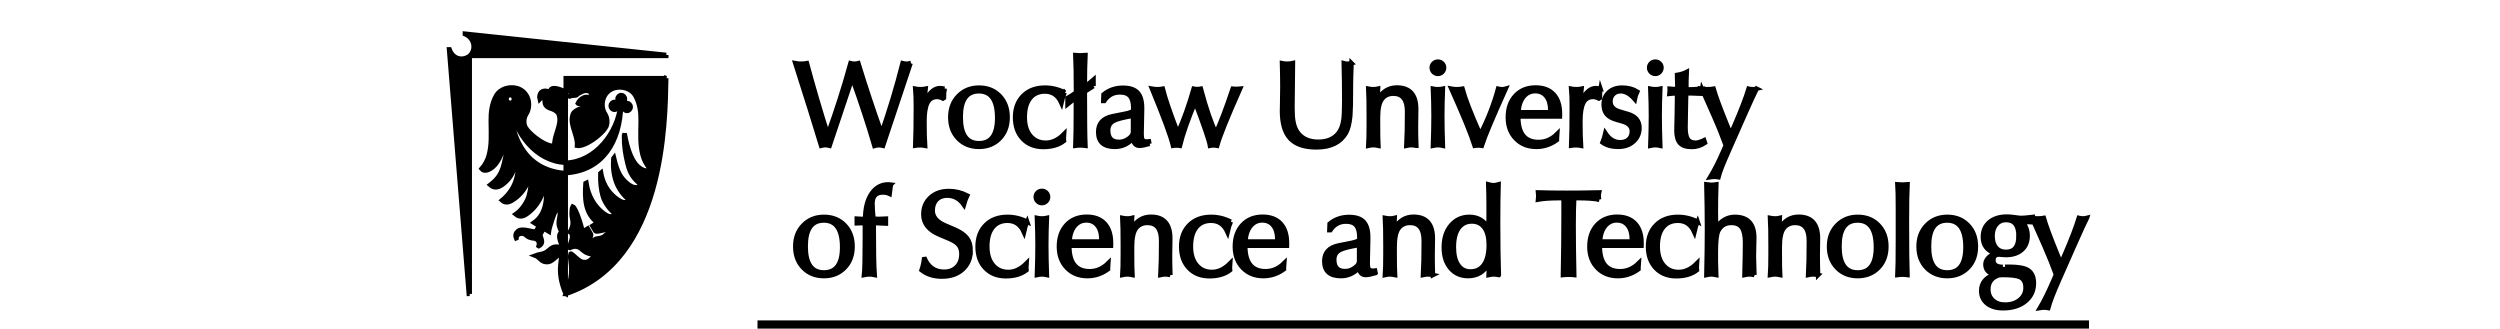 <svg height="50" viewBox="0 0 380 73" xmlns="http://www.w3.org/2000/svg">
    <g>
        <path class="logo-figure" d="m25.867,23.295c0.164,8.217 4.12,14.604 12.276,15.119l0,-2.302c-6.602,-0.211 -11.538,-6.726 -12.141,-12.817l-0.135,0l0,0zm-1.313,1.313c-0.452,0 -0.819,-0.389 -0.819,-0.866c0,-0.477 0.368,-0.866 0.819,-0.866c0.451,0 0.819,0.389 0.819,0.866c0,0.477 -0.368,0.866 -0.819,0.866zm2.779,-0.249c-0.451,0 -0.819,-0.389 -0.819,-0.866c0,-0.477 0.369,-0.866 0.819,-0.866c0.452,0 0.82,0.39 0.82,0.866c0,0.477 -0.368,0.866 -0.82,0.866zm-1.505,-1.523c0.451,0 0.819,-0.39 0.819,-0.867c0,-0.477 -0.368,-0.866 -0.819,-0.866c-0.452,0 -0.82,0.39 -0.82,0.866c0,0.478 0.368,0.867 0.82,0.867zm12.307,42.388l-0.013,0c-0.557,-1.31 -0.894,-2.544 -1.057,-3.502c-0.122,-0.717 -0.163,-1.35 -0.158,-1.907c0.004,-0.559 0.055,-1.046 0.106,-1.475c0.104,-0.861 0.224,-1.5 0.038,-2.048c-0.267,-0.152 -1.732,1.694 -2.709,1.847c-1.625,0.252 -1.797,-0.971 -2.992,-1.428c0.876,-0.334 1.529,-0.265 2.295,-0.66c0.664,-0.343 1.129,-1.042 1.863,-1.253c0.507,-0.146 1.097,-0.088 1.725,0.238c0.221,0 0.054,-0.444 -0.139,-1.03c-0.149,-0.454 -0.365,-1.014 -0.375,-1.495c-0.009,-0.43 0.155,-0.799 0.514,-1.034c-0.365,-0.628 -0.594,-1.257 -0.626,-1.714c-0.075,-1.05 0.27,-1.599 0.228,-2.35c-0.029,-0.537 -0.02,-1.317 -0.225,-1.611c-0.79,0.301 -2.097,4.76 -2.201,5.598l-1.147,-0.693l-0.713,1.25c-0.271,0.475 1.099,1.895 -0.367,2.661l-0.054,-0.034c0.138,-0.42 0.145,-0.795 -0.181,-1.222c-0.55,-0.72 -1.299,-0.208 -2.364,-0.928c-0.548,-0.628 -1.282,-0.682 -1.761,-0.482c-0.331,0.137 -0.583,0.399 -0.611,0.897l-0.065,0.027c-0.313,-0.705 -0.034,-1.262 0.4,-1.608c1.078,-0.86 3.729,0.498 4.021,0l0.665,-1.129l-1.137,-0.717c2.864,-2.046 2.878,-5.553 2.659,-8.749l-0.183,-0.093c-0.468,2.942 -1.751,5.158 -3.789,6.727c-0.767,0.59 -1.714,1.135 -2.762,0.247c1.259,-0.845 2.512,-2.604 2.925,-4.081c0.404,-1.447 0.579,-3.131 0.517,-5.003l-0.149,-0.128c-0.569,3.271 -2.346,4.94 -3.538,5.804c-0.843,0.611 -1.857,1.166 -2.786,0.327c1.37,-1.119 2.431,-2.592 2.979,-4.13c0.573,-1.607 0.761,-3.381 0.609,-5.17l-0.13,-0.171c-0.714,3.049 -1.464,4.559 -3.208,5.888c-0.877,0.667 -1.883,1.055 -2.879,0.156c1.813,-1.385 2.558,-2.616 3.07,-4.731c0.506,-2.09 0.811,-3.88 0.78,-6.222l-0.133,-0.479c-0.689,3.887 -1.76,6.305 -3.015,7.375c-0.847,0.724 -1.949,1.26 -2.607,0.479c0.839,-0.961 1.369,-2.008 1.651,-3.141c0.577,-2.314 0.453,-4.243 0.408,-7.344c-0.029,-2.025 0.19,-3.957 1.14,-5.672c0.976,-1.76 3.146,-2.201 4.725,-1.741c2.573,0.777 3.237,3.829 2.022,5.721c-0.642,0.999 -0.542,2.279 -0.2,2.908c0.419,0.771 1.287,1.566 2.132,2.249c0.763,0.616 2.938,2.123 4.29,1.905c-0.063,-0.792 0.152,-1.656 0.415,-2.536c0.263,-0.878 0.575,-1.772 0.708,-2.62c0.121,-0.771 0.021,-1.679 -0.373,-2.203c-0.457,-0.463 -0.923,-0.687 -1.382,-0.846c-0.591,-0.206 -0.935,-0.302 -1.283,-0.774c-0.183,-0.248 -0.243,-0.715 -0.282,-1.219c0.313,0.339 0.556,0.57 0.834,0.715c0.252,0.131 0.988,0.34 1.216,0.078c-0.24,-0.534 -0.682,-0.99 -1.211,-1.249c-0.707,-0.346 -1.375,-0.204 -1.896,0.353c-0.148,-0.557 -0.057,-1.225 0.39,-1.633c0.466,-0.427 1.435,-0.273 1.949,0.003c-0.063,-0.407 0.152,-0.799 0.735,-0.858c0.399,-0.04 0.807,0.075 1.185,0.182c0.565,0.161 0.994,0.408 1.521,0.689l-0.014,44.789zm-3.019,-44.592c0.192,0.094 0.379,0.25 0.526,0.413c0.214,0.259 0.906,0.131 1.301,0.249c0.24,0.072 0.354,0.173 0.37,0.128c-0.12,-0.245 -0.204,-0.49 -0.404,-0.681c-0.438,-0.414 -1.758,-0.705 -1.793,-0.109zm15.312,2.664c-0.164,8.216 -4.121,14.603 -12.276,15.118l-0.001,-2.301c6.602,-0.212 11.539,-6.727 12.142,-12.817l0.135,0zm1.313,1.312c0.451,0 0.819,-0.389 0.819,-0.865c0,-0.478 -0.368,-0.867 -0.819,-0.867c-0.451,0 -0.819,0.39 -0.819,0.867c0,0.476 0.368,0.865 0.819,0.865zm-2.78,-0.248c0.451,0 0.82,-0.39 0.82,-0.867c0,-0.477 -0.369,-0.866 -0.82,-0.866c-0.452,0 -0.819,0.39 -0.819,0.866c0,0.477 0.368,0.867 0.819,0.867zm1.506,-1.524c-0.452,0 -0.82,-0.39 -0.82,-0.866c0,-0.478 0.368,-0.867 0.819,-0.867c0.452,0 0.82,0.39 0.82,0.867c0,0.477 -0.368,0.866 -0.82,0.866l0.001,0zm9.981,-5.484l-22.301,0l0.001,3.082c0.527,-0.28 0.954,-0.527 1.521,-0.688c0.377,-0.107 0.784,-0.223 1.185,-0.183c0.583,0.06 0.797,0.451 0.735,0.858c0.514,-0.275 1.483,-0.429 1.949,-0.003c0.447,0.408 0.538,1.076 0.39,1.633c-0.52,-0.557 -1.19,-0.698 -1.897,-0.353c-0.529,0.259 -0.971,0.715 -1.211,1.249c0.228,0.262 0.964,0.053 1.216,-0.078c0.279,-0.145 0.523,-0.376 0.834,-0.715c-0.039,0.504 -0.101,0.971 -0.282,1.219c-0.347,0.473 -0.692,0.568 -1.283,0.774c-0.459,0.159 -0.926,0.383 -1.382,0.846c-0.395,0.524 -0.495,1.433 -0.375,2.203c0.133,0.849 0.447,1.743 0.709,2.621c0.263,0.879 0.477,1.743 0.414,2.535c1.353,0.218 3.527,-1.289 4.29,-1.905c0.846,-0.683 1.714,-1.478 2.132,-2.249c0.342,-0.629 0.443,-1.909 -0.199,-2.908c-1.214,-1.891 -0.551,-4.942 2.021,-5.721c1.58,-0.46 3.75,-0.019 4.726,1.742c0.95,1.714 1.169,3.646 1.14,5.671c-0.044,3.101 -0.169,5.03 0.408,7.344c0.283,1.134 0.813,2.18 1.652,3.141c-0.659,0.781 -1.762,0.245 -2.608,-0.479c-1.255,-1.07 -2.325,-3.488 -3.015,-7.375l-0.134,0.48c-0.029,2.341 0.274,4.131 0.781,6.221c0.512,2.115 1.257,3.347 3.069,4.731c-0.995,0.898 -2,0.512 -2.877,-0.156c-1.745,-1.328 -2.495,-2.838 -3.209,-5.888l-0.13,0.171c-0.152,1.789 0.036,3.563 0.608,5.17c0.549,1.538 1.611,3.011 2.979,4.13c-0.93,0.839 -1.942,0.284 -2.786,-0.327c-1.191,-0.863 -2.969,-2.532 -3.538,-5.804l-0.15,0.128c-0.06,1.872 0.114,3.556 0.52,5.003c0.413,1.478 1.665,3.236 2.925,4.081c-1.048,0.888 -1.996,0.344 -2.763,-0.247c-2.038,-1.567 -3.321,-3.783 -3.789,-6.727l-0.183,0.093c-0.219,3.197 -0.204,6.703 2.66,8.749l-1.137,0.717l0.664,1.129c0.293,0.498 2.943,-0.86 4.021,0c0.434,0.347 0.713,0.903 0.4,1.608l-0.065,-0.027c-0.028,-0.498 -0.28,-0.76 -0.611,-0.897c-0.479,-0.198 -1.213,-0.146 -1.762,0.482c-1.063,0.721 -1.813,0.209 -2.363,0.929c-0.326,0.426 -0.319,0.801 -0.181,1.222l-0.054,0.034c-1.466,-0.768 -0.096,-2.188 -0.367,-2.662l-0.714,-1.25l-1.147,0.694c-0.104,-0.839 -1.411,-5.298 -2.2,-5.599c-0.205,0.294 -0.194,1.074 -0.225,1.611c-0.042,0.751 0.303,1.3 0.228,2.35c-0.033,0.457 -0.262,1.087 -0.627,1.715c0.36,0.234 0.523,0.604 0.514,1.034c-0.01,0.481 -0.227,1.04 -0.375,1.494c-0.193,0.586 -0.36,1.03 -0.139,1.03c0.628,-0.326 1.218,-0.385 1.726,-0.238c0.734,0.211 1.2,0.911 1.863,1.253c0.766,0.396 1.418,0.326 2.295,0.66c-1.195,0.457 -1.368,1.68 -2.992,1.428c-0.977,-0.151 -2.443,-1.999 -2.709,-1.847c-0.187,0.548 -0.066,1.187 0.037,2.048c0.052,0.429 0.103,0.916 0.107,1.475c0.005,0.559 -0.036,1.189 -0.158,1.908c-0.164,0.96 -0.511,2.188 -1.07,3.501l0.015,0c21.928,-7.33 22.089,-38.032 22.273,-47.871zm-19.269,3.28c-0.192,0.094 -0.379,0.25 -0.526,0.413c-0.214,0.26 -0.907,0.131 -1.302,0.249c-0.24,0.073 -0.353,0.173 -0.37,0.129c0.12,-0.245 0.204,-0.491 0.405,-0.682c0.437,-0.414 1.758,-0.705 1.793,-0.109zm-24.338,44.592l-0.201,0l-4.384,-54.271l0.103,0c0.757,2.113 2.788,2.645 4.481,1.44l0,52.831l0.001,0zm43.607,-53.031l-44.673,-4.717l0,0.087c2.02,0.85 2.603,3.282 1.066,4.831l43.606,0l0,-0.201l0.001,0z" id="svg_4" stroke="null"></path>
    </g>
    <g>
        <polygon fill-rule="evenodd" clip-rule="evenodd" points="375.691,72.423 375.691,71.606 301.739,71.606 155.158,71.606 81.206,71.606 81.206,72.423 155.158,72.423 301.739,72.423 " id="svg_6" stroke="null"></polygon>
        <path fill-rule="evenodd" clip-rule="evenodd" d="m114.672,14.028c-1.143,3.364 -3.182,9.468 -6.114,18.319c-0.286,-0.072 -0.6,-0.109 -0.939,-0.109c-0.375,0 -0.698,0.045 -0.965,0.134c-1.326,-4.556 -2.969,-9.564 -4.934,-15.015l-5.017,14.99c-0.358,-0.088 -0.668,-0.137 -0.939,-0.137c-0.266,0 -0.58,0.048 -0.937,0.137c-1.376,-4.558 -3.288,-10.666 -5.739,-18.319c0.375,0.074 0.803,0.11 1.286,0.11c0.483,0 0.912,-0.037 1.289,-0.11c1.466,5.42 3.011,10.674 4.638,15.77c1.861,-5.096 3.541,-10.35 5.044,-15.77c0.266,0.074 0.552,0.11 0.856,0.11c0.322,0 0.618,-0.037 0.886,-0.11c1.573,5.151 3.29,10.318 5.148,15.503c1.77,-5.079 3.326,-10.246 4.667,-15.503c0.269,0.074 0.555,0.11 0.858,0.11c0.338,0 0.644,-0.036 0.912,-0.11l0,0zm261.062,34.342c-0.535,1.052 -1.384,2.894 -2.547,5.522l-3.593,8.125c-1.307,2.951 -2.115,5.061 -2.443,6.331c-0.286,-0.054 -0.586,-0.081 -0.91,-0.081c-0.303,0 -0.617,0.027 -0.938,0.081c0.892,-1.5 1.872,-3.495 2.948,-5.98l0.617,-1.419l-1.126,-2.954c-0.521,-1.358 -1.866,-4.448 -4.024,-9.266l0,0.604c-0.587,-0.053 -1.141,-0.08 -1.66,-0.08l-0.539,0c0.696,0.932 1.047,1.95 1.047,3.058c0,1.339 -0.43,2.389 -1.299,3.146c-0.871,0.764 -2.054,1.144 -3.557,1.144c-0.23,0 -0.511,-0.016 -0.843,-0.056c-0.333,-0.032 -0.542,-0.051 -0.633,-0.051c-0.838,0 -1.258,0.42 -1.258,1.261c0,0.98 0.696,1.474 2.094,1.474c-0.022,0 0.142,-0.006 0.48,-0.027l1.02,0c1.896,0 3.245,0.241 4.049,0.724c0.895,0.556 1.339,1.529 1.339,2.924c0,1.644 -0.624,2.983 -1.876,4.008c-1.251,1.029 -2.906,1.545 -4.959,1.545c-1.5,0 -2.686,-0.356 -3.554,-1.06c-0.867,-0.707 -1.299,-1.642 -1.299,-2.805c0,-1.751 0.993,-2.959 2.975,-3.621c-1.358,-0.303 -2.039,-1.056 -2.039,-2.252c0,-0.948 0.708,-1.779 2.119,-2.493c-1.786,-0.571 -2.679,-1.771 -2.679,-3.597c0,-1.358 0.475,-2.447 1.433,-3.27c0.954,-0.823 2.257,-1.234 3.901,-1.234c0.482,0 1.069,0.051 1.755,0.147c0.688,0.099 1.151,0.15 1.382,0.15c0.466,0 1.334,-0.073 2.6,-0.217l0,0.243c0.339,0.053 0.723,0.08 1.152,0.08c0.484,0 0.915,-0.037 1.29,-0.106c0.463,1.625 1.421,4.22 2.87,7.774l0.937,2.308l0.964,-2.225c1.36,-3.147 2.362,-5.766 3.001,-7.857c0.27,0.069 0.576,0.106 0.913,0.106c0.325,0 0.623,-0.037 0.888,-0.106l0,0l0,-0zm-15.179,3.995c0,-2.362 -0.924,-3.54 -2.777,-3.54c-0.889,0 -1.61,0.324 -2.161,0.978c-0.553,0.654 -0.828,1.508 -0.828,2.562c0,1.126 0.268,1.998 0.8,2.614c0.533,0.618 1.262,0.923 2.188,0.923c1.853,0 2.777,-1.177 2.777,-3.537l0,0zm1.559,11.478c0,-1.165 -0.405,-1.941 -1.21,-2.335c-0.681,-0.321 -1.969,-0.482 -3.861,-0.482c-0.159,0 -0.437,0.019 -0.833,0.053c-1.57,0.501 -2.36,1.545 -2.36,3.139c0,1.001 0.341,1.816 1.024,2.439c0.674,0.626 1.572,0.941 2.678,0.941c1.344,0 2.437,-0.354 3.286,-1.057c0.849,-0.708 1.277,-1.607 1.277,-2.698l0,0zm-13.331,-8.984c0,-3.95 -1.358,-5.929 -4.079,-5.929c-2.681,0 -4.022,1.915 -4.022,5.741c0,3.862 1.35,5.792 4.055,5.792c2.696,0 4.046,-1.869 4.046,-5.605l0,0zm2.306,-0.16c0,1.966 -0.601,3.553 -1.795,4.758c-1.203,1.208 -2.721,1.811 -4.558,1.811c-1.862,0 -3.386,-0.608 -4.577,-1.824c-1.189,-1.216 -1.781,-2.799 -1.781,-4.746c0,-1.929 0.6,-3.509 1.81,-4.735c1.205,-1.224 2.721,-1.834 4.548,-1.834c1.872,0 3.403,0.608 4.581,1.823c1.179,1.213 1.771,2.796 1.771,4.746l0,0zm-15.182,6.328c-0.39,-0.051 -0.771,-0.081 -1.152,-0.081c-0.356,0 -0.712,0.029 -1.071,0.081c0.069,-1.197 0.107,-3.809 0.107,-7.831l0,-7.027c0,-2.521 -0.038,-4.271 -0.107,-5.254c0.466,0.037 0.822,0.053 1.071,0.053c0.27,0 0.654,-0.016 1.152,-0.053c-0.086,1.644 -0.131,4.394 -0.131,8.259c0,5.953 0.045,9.904 0.131,11.853l0,0zm-6.998,-6.168c0,-3.95 -1.357,-5.929 -4.073,-5.929c-2.683,0 -4.025,1.915 -4.025,5.741c0,3.862 1.349,5.792 4.051,5.792c2.701,0 4.047,-1.869 4.047,-5.605l0,0zm2.309,-0.16c0,1.966 -0.597,3.553 -1.799,4.758c-1.197,1.208 -2.716,1.811 -4.556,1.811c-1.861,0 -3.387,-0.608 -4.574,-1.824c-1.189,-1.216 -1.783,-2.799 -1.783,-4.746c0,-1.929 0.602,-3.509 1.81,-4.735c1.21,-1.224 2.723,-1.834 4.547,-1.834c1.877,0 3.407,0.608 4.585,1.823c1.179,1.213 1.77,2.796 1.77,4.746l0,0zm-15.152,6.328c-0.409,-0.088 -0.777,-0.134 -1.098,-0.134c-0.324,0 -0.691,0.046 -1.099,0.134c0.102,-1.875 0.159,-4.405 0.159,-7.59c0,-2.643 -1.021,-3.969 -3.058,-3.969c-1.056,0 -1.886,0.386 -2.494,1.155c-0.608,0.769 -0.91,2.164 -0.91,4.18l0,1.21c0,2.431 0.025,4.1 0.078,5.014c-0.412,-0.088 -0.785,-0.134 -1.126,-0.134c-0.319,0 -0.689,0.046 -1.101,0.134c0.075,-1.001 0.112,-2.558 0.112,-4.665l0,-1.904c0,-2.791 -0.037,-4.821 -0.112,-6.09c0.342,0.072 0.709,0.11 1.101,0.11c0.412,0 0.762,-0.037 1.049,-0.11c-0.035,0.648 -0.056,1.1 -0.056,1.369c0,0.107 0.007,0.268 0.03,0.482l0,0.485c1.017,-1.735 2.418,-2.6 4.206,-2.6c2.86,0 4.293,1.599 4.293,4.796c0,0.449 -0.009,1.106 -0.027,1.974c-0.018,0.866 -0.026,1.507 -0.026,1.917c0,1.323 0.026,2.738 0.08,4.237l0,0l0,-0zm-14.132,0c-0.396,-0.088 -0.76,-0.134 -1.099,-0.134c-0.322,0 -0.689,0.046 -1.099,0.134c0.086,-3.27 0.131,-5.648 0.131,-7.134c0,-1.534 -0.233,-2.659 -0.698,-3.367c-0.469,-0.703 -1.256,-1.058 -2.37,-1.058c-1.309,0 -2.271,0.59 -2.882,1.771c-0.359,0.698 -0.538,2.278 -0.538,4.746l0,1.906c0,0.643 0.027,1.687 0.081,3.136c-0.408,-0.088 -0.778,-0.134 -1.113,-0.134c-0.318,0 -0.672,0.046 -1.06,0.134c0.088,-4.042 0.133,-7.394 0.133,-10.056c0,-3.184 -0.045,-6.534 -0.133,-10.056c0.527,0.069 0.9,0.107 1.114,0.107c0.265,0 0.626,-0.037 1.084,-0.107c-0.072,2.003 -0.107,3.992 -0.107,5.98c0,0.734 0.019,1.958 0.054,3.674c1.093,-1.625 2.482,-2.439 4.169,-2.439c2.871,0 4.307,1.553 4.307,4.665c0,0.34 -0.013,0.969 -0.043,1.891c-0.027,0.921 -0.04,1.668 -0.04,2.238c0,0.34 0.037,1.708 0.11,4.102l0,0zm-12.607,-11.827c-0.284,0.662 -0.525,1.43 -0.724,2.306c-0.749,-1.679 -1.965,-2.52 -3.646,-2.52c-1.412,0 -2.509,0.497 -3.297,1.489c-0.79,0.991 -1.181,2.4 -1.181,4.223c0,1.751 0.423,3.133 1.274,4.142c0.849,1.01 1.979,1.516 3.393,1.516c1.427,0 2.78,-0.645 4.047,-1.93c-0.035,0.501 -0.053,0.83 -0.053,0.99c0,0.252 0.011,0.432 0.029,0.539c-1.147,0.891 -2.675,1.342 -4.588,1.342c-1.876,0 -3.387,-0.6 -4.53,-1.799c-1.143,-1.196 -1.716,-2.788 -1.716,-4.771c0,-2.004 0.602,-3.603 1.81,-4.799c1.208,-1.2 2.812,-1.797 4.813,-1.797c1.537,0 2.997,0.356 4.371,1.071l0,0zm-14.588,4.4l0,-0.46c0,-1.328 -0.3,-2.37 -0.899,-3.114c-0.598,-0.748 -1.414,-1.119 -2.453,-1.119c-1.018,0 -1.877,0.415 -2.573,1.24c-0.697,0.881 -1.074,2.033 -1.128,3.455l7.054,0l0,-0zm2.148,0.348l0,0.292c-0.022,0.126 -0.03,0.225 -0.03,0.297l-9.223,0l0,0.08c0,3.72 1.5,5.579 4.504,5.579c1.538,0 2.911,-0.597 4.13,-1.799c-0.035,0.466 -0.057,0.806 -0.057,1.02l0,0.324c-1.393,1.018 -2.914,1.527 -4.558,1.527c-1.877,0 -3.4,-0.608 -4.571,-1.824c-1.173,-1.216 -1.757,-2.788 -1.757,-4.721c0,-2.001 0.562,-3.605 1.69,-4.813c1.125,-1.205 2.619,-1.808 4.478,-1.808c1.717,0 3.045,0.504 3.985,1.513c0.937,1.01 1.409,2.456 1.409,4.332l0,0zm-9.416,-9.657c-0.053,-0.267 -0.08,-0.535 -0.08,-0.803c0,-0.284 0.027,-0.543 0.08,-0.78c-2.484,0.057 -4.863,0.084 -7.134,0.084c-2.233,0 -4.37,-0.027 -6.408,-0.084c0.038,0.362 0.053,0.635 0.053,0.833c0,0.18 -0.016,0.428 -0.053,0.75c1.163,-0.214 2.807,-0.321 4.936,-0.321l0.724,0l0,4.48c0,3.468 -0.046,7.659 -0.134,12.576c0.306,-0.035 0.731,-0.054 1.288,-0.054c0.554,0 0.956,0.019 1.205,0.054c-0.088,-4.111 -0.133,-7.796 -0.133,-11.047c0,-2.522 0.045,-4.526 0.133,-6.009l0.78,0c1.965,0 3.548,0.107 4.745,0.321l0,0zm-24.485,10.032c0,-1.663 -0.329,-2.943 -0.99,-3.835c-0.661,-0.895 -1.583,-1.342 -2.764,-1.342c-1.251,0 -2.231,0.49 -2.935,1.475c-0.707,0.985 -1.06,2.389 -1.06,4.21c0,1.735 0.326,3.072 0.98,4.008c0.654,0.941 1.562,1.409 2.721,1.409c1.289,0 2.285,-0.506 2.992,-1.515c0.703,-1.009 1.057,-2.479 1.057,-4.41l0,0zm2.229,6.703c-0.413,-0.088 -0.788,-0.134 -1.128,-0.134c-0.339,0 -0.715,0.046 -1.125,0.134c0.035,-0.677 0.053,-1.208 0.053,-1.583c0,-0.447 -0.011,-0.785 -0.03,-1.018c-0.982,1.893 -2.512,2.841 -4.584,2.841c-1.609,0 -2.911,-0.573 -3.901,-1.727c-0.994,-1.154 -1.489,-2.696 -1.489,-4.628c0,-2.038 0.533,-3.68 1.599,-4.922c1.06,-1.242 2.423,-1.861 4.086,-1.861c1.84,0 3.255,0.822 4.237,2.466c0,-0.895 0.008,-1.878 0.03,-2.951l0,-1.875c0,-1.685 -0.03,-3.302 -0.083,-4.855c0.466,0.123 0.849,0.187 1.154,0.187c0.321,0 0.696,-0.064 1.124,-0.187c-0.069,2.129 -0.107,4.997 -0.107,8.607c0.001,4.239 0.058,8.071 0.165,11.505l0,0zm-14.616,0c-0.412,-0.088 -0.779,-0.134 -1.101,-0.134c-0.318,0 -0.685,0.046 -1.097,0.134c0.107,-1.875 0.16,-4.405 0.16,-7.59c0,-2.643 -1.02,-3.969 -3.058,-3.969c-1.056,0 -1.888,0.386 -2.493,1.155c-0.608,0.769 -0.91,2.164 -0.91,4.18l0,1.21c0,2.431 0.024,4.1 0.08,5.014c-0.413,-0.088 -0.79,-0.134 -1.128,-0.134c-0.322,0 -0.692,0.046 -1.1,0.134c0.072,-1.001 0.11,-2.558 0.11,-4.665l0,-1.904c0,-2.791 -0.038,-4.821 -0.11,-6.09c0.34,0.072 0.707,0.11 1.1,0.11c0.412,0 0.761,-0.037 1.047,-0.11c-0.038,0.648 -0.054,1.1 -0.054,1.369c0,0.107 0.005,0.268 0.027,0.482l0,0.485c1.018,-1.735 2.421,-2.6 4.207,-2.6c2.862,0 4.292,1.599 4.292,4.796c0,0.449 -0.008,1.106 -0.027,1.974c-0.019,0.866 -0.027,1.507 -0.027,1.917c0,1.323 0.026,2.738 0.08,4.237l0,0l0,-0zm-16.384,-3.192l0,-3.457c-2.11,0.356 -3.516,0.715 -4.21,1.072c-0.878,0.447 -1.315,1.173 -1.315,2.172c0,1.701 0.793,2.547 2.387,2.547c1.001,0 1.895,-0.391 2.68,-1.178c0.306,-0.303 0.458,-0.688 0.458,-1.155l0,0l0,0zm3.645,2.764c-0.964,0.286 -1.698,0.428 -2.199,0.428c-0.823,0 -1.312,-0.517 -1.474,-1.556c-1.143,1.2 -2.477,1.797 -3.995,1.797c-2.468,0 -3.703,-1.101 -3.703,-3.3c0,-1.876 1.036,-3.036 3.112,-3.484c0.983,-0.198 1.973,-0.396 2.976,-0.592c0.841,-0.177 1.406,-0.391 1.69,-0.64l0,-0.565c0,-1.2 -0.228,-2.084 -0.683,-2.657c-0.455,-0.573 -1.221,-0.856 -2.292,-0.856c-1.469,0 -2.619,0.635 -3.46,1.904l-0.217,0l0.056,-1.419c1.197,-1.004 2.638,-1.505 4.317,-1.505c1.503,0 2.584,0.364 3.245,1.087s0.992,1.864 0.992,3.42l0,0.321l-0.105,5.337c0,0.608 0.042,1.018 0.133,1.235c0.159,0.356 0.509,0.533 1.045,0.533c0.198,0 0.351,-0.008 0.455,-0.024l0.108,0.535l0,0l0,-0zm-21.802,-6.998l0,-0.46c0,-1.328 -0.3,-2.37 -0.898,-3.114c-0.6,-0.748 -1.418,-1.119 -2.455,-1.119c-1.018,0 -1.877,0.415 -2.573,1.24c-0.697,0.881 -1.074,2.033 -1.128,3.455l7.054,0l0,-0zm2.145,0.348l0,0.292c-0.019,0.126 -0.025,0.225 -0.025,0.297l-9.228,0l0,0.08c0,3.72 1.502,5.579 4.507,5.579c1.537,0 2.914,-0.597 4.13,-1.799c-0.038,0.466 -0.054,0.806 -0.054,1.02l0,0.324c-1.395,1.018 -2.914,1.527 -4.561,1.527c-1.875,0 -3.4,-0.608 -4.571,-1.824c-1.173,-1.216 -1.757,-2.788 -1.757,-4.721c0,-2.001 0.562,-3.605 1.69,-4.813c1.128,-1.205 2.619,-1.808 4.481,-1.808c1.713,0 3.042,0.504 3.982,1.513c0.937,1.01 1.406,2.456 1.406,4.332l0,0zm-12.471,-4.748c-0.284,0.662 -0.524,1.43 -0.723,2.306c-0.75,-1.679 -1.966,-2.52 -3.645,-2.52c-1.414,0 -2.513,0.497 -3.299,1.489c-0.786,0.991 -1.18,2.4 -1.18,4.223c0,1.751 0.424,3.133 1.274,4.142c0.847,1.01 1.978,1.516 3.392,1.516c1.43,0 2.778,-0.645 4.047,-1.93c-0.035,0.501 -0.054,0.83 -0.054,0.99c0,0.252 0.011,0.432 0.027,0.539c-1.143,0.891 -2.67,1.342 -4.584,1.342c-1.877,0 -3.386,-0.6 -4.532,-1.799c-1.143,-1.196 -1.718,-2.788 -1.718,-4.771c0,-2.004 0.605,-3.603 1.812,-4.799c1.208,-1.2 2.812,-1.797 4.815,-1.797c1.537,0 2.992,0.356 4.368,1.071l0,0zm-13.407,11.827c-0.411,-0.088 -0.779,-0.134 -1.099,-0.134c-0.323,0 -0.688,0.046 -1.101,0.134c0.107,-1.875 0.162,-4.405 0.162,-7.59c0,-2.643 -1.02,-3.969 -3.057,-3.969c-1.055,0 -1.888,0.386 -2.496,1.155c-0.608,0.769 -0.911,2.164 -0.911,4.18l0,1.21c0,2.431 0.028,4.1 0.08,5.014c-0.411,-0.088 -0.787,-0.134 -1.127,-0.134c-0.322,0 -0.688,0.046 -1.099,0.134c0.071,-1.001 0.107,-2.558 0.107,-4.665l0,-1.904c0,-2.791 -0.036,-4.821 -0.107,-6.09c0.342,0.072 0.708,0.11 1.099,0.11c0.412,0 0.761,-0.037 1.047,-0.11c-0.036,0.648 -0.053,1.1 -0.053,1.369c0,0.107 0.008,0.268 0.028,0.482l0,0.485c1.018,-1.735 2.421,-2.6 4.21,-2.6c2.859,0 4.29,1.599 4.29,4.796c0,0.449 -0.01,1.106 -0.027,1.974c-0.017,0.866 -0.027,1.507 -0.027,1.917c0,1.323 0.027,2.738 0.08,4.237l0,0l0,-0zm-15.312,-7.426l0,-0.46c0,-1.328 -0.301,-2.37 -0.899,-3.114c-0.599,-0.748 -1.417,-1.119 -2.454,-1.119c-1.018,0 -1.877,0.415 -2.575,1.24c-0.696,0.881 -1.071,2.033 -1.126,3.455l7.054,0l0,-0zm2.145,0.348l0,0.292c-0.017,0.126 -0.025,0.225 -0.025,0.297l-9.227,0l0,0.08c0,3.72 1.502,5.579 4.505,5.579c1.538,0 2.915,-0.597 4.131,-1.799c-0.036,0.466 -0.053,0.806 -0.053,1.02l0,0.324c-1.396,1.018 -2.913,1.527 -4.561,1.527c-1.877,0 -3.401,-0.608 -4.571,-1.824c-1.171,-1.216 -1.757,-2.788 -1.757,-4.721c0,-2.001 0.562,-3.605 1.69,-4.813c1.126,-1.205 2.618,-1.808 4.479,-1.808c1.717,0 3.044,0.504 3.982,1.513s1.406,2.456 1.406,4.332l0,0l-0,0zm-14.239,7.078c-0.393,-0.088 -0.759,-0.134 -1.098,-0.134c-0.324,0 -0.69,0.046 -1.101,0.134c0.088,-2.448 0.135,-4.665 0.135,-6.65c0,-1.824 -0.047,-3.827 -0.135,-6.009c0.338,0.072 0.707,0.11 1.101,0.11c0.428,0 0.794,-0.037 1.098,-0.11c-0.09,2.201 -0.132,4.202 -0.132,6.009c0,1.985 0.042,4.202 0.132,6.65l0,0zm0.269,-17.321c0,0.372 -0.134,0.694 -0.402,0.964c-0.268,0.265 -0.591,0.402 -0.966,0.402c-0.376,0 -0.699,-0.137 -0.966,-0.402c-0.268,-0.27 -0.403,-0.592 -0.403,-0.964c0,-0.375 0.135,-0.694 0.403,-0.956c0.266,-0.255 0.589,-0.386 0.966,-0.386c0.375,0 0.698,0.131 0.966,0.386c0.267,0.263 0.402,0.582 0.402,0.956l0,0zm-4.64,5.495c-0.286,0.662 -0.528,1.43 -0.723,2.306c-0.752,-1.679 -1.967,-2.52 -3.647,-2.52c-1.413,0 -2.512,0.497 -3.299,1.489c-0.787,0.991 -1.18,2.4 -1.18,4.223c0,1.751 0.425,3.133 1.275,4.142c0.847,1.01 1.979,1.516 3.392,1.516c1.429,0 2.78,-0.645 4.049,-1.93c-0.037,0.501 -0.053,0.83 -0.053,0.99c0,0.252 0.009,0.432 0.026,0.539c-1.143,0.891 -2.674,1.342 -4.585,1.342c-1.879,0 -3.389,-0.6 -4.533,-1.799c-1.145,-1.196 -1.718,-2.788 -1.718,-4.771c0,-2.004 0.604,-3.603 1.812,-4.799c1.206,-1.2 2.811,-1.797 4.814,-1.797c1.536,0 2.995,0.356 4.371,1.071l0,0zm-12.55,6.393c0,1.73 -0.581,3.128 -1.745,4.191c-1.161,1.061 -2.705,1.594 -4.637,1.594c-1.789,0 -3.291,-0.474 -4.505,-1.425c0.321,-0.948 0.518,-1.893 0.59,-2.841c0.838,2.126 2.314,3.192 4.424,3.192c1.145,0 2.069,-0.353 2.776,-1.06c0.706,-0.707 1.061,-1.665 1.061,-2.881c0,-0.86 -0.226,-1.545 -0.672,-2.065c-0.393,-0.466 -1.073,-0.903 -2.039,-1.315l-2.169,-0.91c-2.379,-1.002 -3.568,-2.504 -3.568,-4.507c0,-1.518 0.522,-2.764 1.57,-3.725c1.044,-0.967 2.409,-1.449 4.089,-1.449c1.412,0 2.772,0.329 4.077,0.99c-0.269,0.555 -0.519,1.243 -0.751,2.065c-0.948,-1.36 -2.184,-2.038 -3.701,-2.038c-0.984,0 -1.766,0.3 -2.347,0.897c-0.58,0.598 -0.872,1.404 -0.872,2.424c0,1.39 0.902,2.48 2.708,3.267l2.173,0.935c1.252,0.539 2.154,1.162 2.707,1.877c0.555,0.713 0.832,1.642 0.832,2.785l0,0zm-17.699,-14.651l-0.268,2.089c-0.447,-0.212 -0.959,-0.322 -1.529,-0.322c-1.521,0 -2.28,0.833 -2.28,2.497c0,0.733 0.071,1.85 0.216,3.352l0.591,0c0.268,0.019 0.465,0.027 0.589,0.027c0.376,0 0.903,-0.016 1.583,-0.056l0,1.103c-0.107,0 -1.01,-0.048 -2.708,-0.136c0,5.918 0.07,9.761 0.213,11.531c-0.412,-0.088 -0.803,-0.134 -1.179,-0.134c-0.34,0 -0.734,0.046 -1.18,0.134c0.123,-1.128 0.186,-3.843 0.186,-8.152l0,-3.379c-0.41,0 -1.01,0.018 -1.796,0.053l0,-1.02c0.537,0.04 0.912,0.056 1.126,0.056c0.09,0 0.215,-0.008 0.375,-0.027l0.349,0c0.016,-2.397 0.51,-4.284 1.475,-5.659c0.928,-1.323 2.162,-1.984 3.7,-1.984c0.234,0 0.411,0.008 0.537,0.027l0,0zm-10.805,13.917c0,-3.95 -1.361,-5.929 -4.079,-5.929c-2.681,0 -4.022,1.915 -4.022,5.741c0,3.862 1.351,5.792 4.049,5.792c2.7,0 4.052,-1.869 4.052,-5.605l0,0zm2.305,-0.16c0,1.966 -0.6,3.553 -1.797,4.758c-1.197,1.208 -2.717,1.811 -4.559,1.811c-1.859,0 -3.383,-0.608 -4.57,-1.824c-1.191,-1.216 -1.785,-2.799 -1.785,-4.746c0,-1.929 0.603,-3.509 1.809,-4.735c1.206,-1.224 2.725,-1.834 4.546,-1.834c1.877,0 3.405,0.608 4.588,1.823c1.179,1.213 1.769,2.796 1.769,4.746l0,0zm200.645,-35.009c-0.535,1.054 -1.384,2.895 -2.547,5.522l-3.596,8.127c-1.304,2.949 -2.024,4.716 -2.346,5.985c-0.287,-0.053 -0.59,-0.08 -0.91,-0.08c-0.306,0 -0.619,0.027 -0.94,0.08c0.894,-1.499 1.786,-3.151 2.858,-5.636l0.618,-1.419l-1.127,-2.952c-0.533,-1.387 -1.918,-4.567 -4.146,-9.542c-0.045,0.244 -0.067,0.512 -0.067,0.803l0,0.211c-0.964,-0.053 -1.786,-0.08 -2.467,-0.08c-0.444,0 -0.766,0.01 -0.964,0.027l-0.053,1.342c0,0.518 -0.018,1.465 -0.053,2.843c-0.035,1.378 -0.054,2.503 -0.054,3.378c0,1.199 0.169,2.061 0.509,2.588c0.339,0.528 0.921,0.791 1.743,0.791c0.464,0 1.09,-0.189 1.877,-0.562l0.187,0.589c-0.91,0.608 -1.886,0.91 -2.922,0.91c-1.235,0 -2.11,-0.289 -2.627,-0.871c-0.519,-0.579 -0.778,-1.515 -0.778,-2.801c0,-0.268 0.021,-1.212 0.067,-2.829c0.043,-1.617 0.068,-3.106 0.068,-4.466l0,-0.912l-0.295,0c-0.447,0 -0.913,0.028 -1.395,0.082c0.034,-0.323 0.053,-0.554 0.053,-0.698l0,-0.214c-0.019,-0.108 -0.027,-0.178 -0.027,-0.213c0.571,0.051 1.144,0.078 1.717,0.078l0,-0.885c0,-0.571 -0.019,-1.32 -0.053,-2.252c0.841,-0.142 1.555,-0.365 2.144,-0.669c-0.053,1.145 -0.08,1.85 -0.08,2.118l0,1.769c0.97,0 2.115,-0.052 3.436,-0.155l-0.003,-0.004l0.019,0.003l0.034,-0.001l-0.003,0.008c0.365,0.064 0.785,0.098 1.262,0.098c0.482,0 0.913,-0.038 1.288,-0.107c0.466,1.627 1.422,4.219 2.868,7.777l0.941,2.304l0.963,-2.225c1.361,-3.147 2.363,-5.764 3.005,-7.856c0.27,0.069 0.57,0.107 0.911,0.107c0.325,0 0.619,-0.037 0.887,-0.107l0,0zm-21.4,12.658c-0.393,-0.088 -0.76,-0.137 -1.098,-0.137c-0.324,0 -0.691,0.048 -1.1,0.137c0.088,-2.449 0.134,-4.668 0.134,-6.651c0,-1.825 -0.046,-3.827 -0.134,-6.006c0.338,0.071 0.708,0.107 1.1,0.107c0.428,0 0.796,-0.037 1.098,-0.107c-0.087,2.199 -0.133,4.202 -0.133,6.006c0,1.983 0.046,4.202 0.133,6.651l0,0zm0.269,-17.326c0,0.375 -0.134,0.698 -0.402,0.967c-0.268,0.268 -0.589,0.402 -0.964,0.402c-0.375,0 -0.698,-0.134 -0.966,-0.402c-0.271,-0.269 -0.402,-0.592 -0.402,-0.967c0,-0.375 0.131,-0.691 0.402,-0.951c0.268,-0.259 0.592,-0.39 0.966,-0.39c0.375,0 0.697,0.131 0.964,0.39c0.268,0.26 0.402,0.576 0.402,0.951l0,0zm-4.883,13.356c0,1.215 -0.436,2.221 -1.312,3.015c-0.876,0.799 -2.022,1.193 -3.433,1.193c-1.394,0 -2.547,-0.318 -3.46,-0.963c0.268,-0.677 0.485,-1.369 0.643,-2.065c0.878,1.342 1.969,2.011 3.272,2.011c0.806,0 1.441,-0.218 1.904,-0.656c0.466,-0.437 0.698,-1.028 0.698,-1.781c0,-1.069 -0.708,-1.8 -2.121,-2.192l-1.232,-0.351c-1.02,-0.283 -1.757,-0.695 -2.212,-1.228c-0.456,-0.534 -0.686,-1.275 -0.686,-2.221c0,-1.071 0.375,-1.952 1.127,-2.65c0.75,-0.695 1.743,-1.04 2.976,-1.04c1.29,0 2.405,0.292 3.353,0.882c-0.268,0.556 -0.455,1.117 -0.56,1.69c-1.02,-1.179 -2.06,-1.77 -3.115,-1.77c-0.677,0 -1.226,0.209 -1.646,0.631c-0.42,0.42 -0.632,0.96 -0.632,1.623c0,1.108 0.679,1.859 2.038,2.254l1.824,0.536c1.719,0.499 2.573,1.529 2.573,3.083l0,0l-0,0zm-8.66,-8.689c-0.088,0.465 -0.134,1.143 -0.134,2.038l-0.214,0.134c-0.448,-0.232 -0.876,-0.349 -1.285,-0.349c-1.005,0 -1.725,0.437 -2.161,1.314c-0.44,0.876 -0.66,2.244 -0.66,4.104c0,2.27 0.048,4.073 0.137,5.414c-0.339,-0.069 -0.723,-0.106 -1.153,-0.106c-0.322,0 -0.661,0.029 -1.018,0.083c0.089,-2.111 0.132,-5.026 0.132,-8.743c0,-1.628 -0.042,-2.924 -0.132,-3.888c0.357,0.069 0.743,0.107 1.152,0.107c0.41,0 0.787,-0.038 1.128,-0.107c-0.107,0.856 -0.163,1.843 -0.163,2.949c0.967,-2.056 2.086,-3.083 3.353,-3.083c0.197,0 0.534,0.044 1.019,0.135l0,0zm-11.127,5.228l0,-0.458c0,-1.329 -0.299,-2.368 -0.899,-3.114c-0.6,-0.745 -1.42,-1.118 -2.456,-1.118c-1.018,0 -1.877,0.412 -2.574,1.237c-0.696,0.883 -1.072,2.034 -1.127,3.453l7.056,0l0,0zm2.142,0.351l0,0.295c-0.016,0.126 -0.023,0.223 -0.023,0.293l-9.229,0l0,0.083c0,3.72 1.502,5.576 4.507,5.576c1.538,0 2.914,-0.597 4.129,-1.796c-0.037,0.466 -0.054,0.803 -0.054,1.018l0,0.324c-1.395,1.017 -2.914,1.528 -4.557,1.528c-1.878,0 -3.404,-0.608 -4.575,-1.826c-1.17,-1.215 -1.757,-2.788 -1.757,-4.719c0,-2.003 0.562,-3.606 1.69,-4.814c1.127,-1.208 2.619,-1.809 4.48,-1.809c1.717,0 3.043,0.504 3.982,1.514c0.938,1.01 1.406,2.453 1.406,4.332l0,0zm-12.04,-5.578c-2.895,6.417 -4.665,10.635 -5.31,12.655c-0.196,-0.032 -0.47,-0.053 -0.828,-0.053c-0.339,0 -0.592,0.022 -0.752,0.053c-0.733,-2.358 -2.458,-6.579 -5.176,-12.655c0.356,0.069 0.761,0.107 1.204,0.107c0.467,0 0.888,-0.038 1.262,-0.107c0.592,2.199 1.904,5.587 3.942,10.163c1.717,-3.326 3.039,-6.713 3.972,-10.163c0.267,0.069 0.551,0.107 0.856,0.107c0.322,0 0.597,-0.037 0.83,-0.107l0,0zm-13.944,12.658c-0.394,-0.088 -0.761,-0.137 -1.098,-0.137c-0.324,0 -0.691,0.048 -1.101,0.137c0.088,-2.449 0.134,-4.668 0.134,-6.651c0,-1.825 -0.046,-3.827 -0.134,-6.006c0.341,0.071 0.708,0.107 1.101,0.107c0.426,0 0.795,-0.037 1.098,-0.107c-0.088,2.199 -0.134,4.202 -0.134,6.006c0,1.983 0.046,4.202 0.134,6.651l0,0zm0.268,-17.326c0,0.375 -0.134,0.698 -0.402,0.967c-0.268,0.268 -0.588,0.402 -0.963,0.402c-0.375,0 -0.699,-0.134 -0.967,-0.402c-0.268,-0.269 -0.402,-0.592 -0.402,-0.967c0,-0.375 0.134,-0.691 0.402,-0.951c0.268,-0.259 0.592,-0.39 0.967,-0.39c0.375,0 0.696,0.131 0.963,0.39c0.268,0.26 0.402,0.576 0.402,0.951l0,0zm-6.167,17.326c-0.413,-0.088 -0.776,-0.137 -1.098,-0.137c-0.325,0 -0.689,0.048 -1.1,0.137c0.106,-1.876 0.16,-4.407 0.16,-7.59c0,-2.647 -1.02,-3.97 -3.055,-3.97c-1.058,0 -1.888,0.384 -2.496,1.156c-0.608,0.767 -0.91,2.162 -0.91,4.181l0,1.208c0,2.429 0.027,4.102 0.078,5.015c-0.409,-0.088 -0.784,-0.137 -1.124,-0.137c-0.322,0 -0.688,0.048 -1.099,0.137c0.069,-1.001 0.105,-2.558 0.105,-4.668l0,-1.902c0,-2.792 -0.035,-4.821 -0.105,-6.089c0.338,0.071 0.705,0.107 1.099,0.107c0.409,0 0.757,-0.037 1.047,-0.107c-0.037,0.644 -0.053,1.098 -0.053,1.366c0,0.108 0.008,0.269 0.027,0.485l0,0.481c1.015,-1.732 2.421,-2.599 4.209,-2.599c2.861,0 4.29,1.598 4.29,4.799c0,0.447 -0.008,1.105 -0.026,1.974c-0.016,0.864 -0.027,1.502 -0.027,1.916c-0.001,1.325 0.026,2.737 0.079,4.237l0,0zm-14.373,-18.319c-0.091,2.307 -0.136,3.934 -0.136,4.882l0,0.699c0,2.914 -0.043,4.934 -0.134,6.061c-0.161,1.697 -0.482,2.976 -0.964,3.836c-1.234,2.125 -3.415,3.19 -6.544,3.19c-2.665,0 -4.604,-0.651 -5.817,-1.945c-1.216,-1.295 -1.826,-3.338 -1.826,-6.127c0,-0.107 0.013,-0.778 0.04,-2.012c0.027,-1.233 0.043,-2.405 0.043,-3.512c0,-1.449 -0.03,-3.137 -0.083,-5.071c0.353,0.074 0.742,0.11 1.168,0.11c0.476,0 0.892,-0.044 1.248,-0.135l-0.107,9.761c0,1.359 0.062,2.389 0.185,3.085c0.18,1.145 0.567,2.074 1.156,2.789c1.005,1.214 2.475,1.822 4.411,1.822c1.952,0 3.43,-0.623 4.435,-1.877c0.572,-0.714 0.951,-1.698 1.128,-2.947c0.125,-0.841 0.187,-2.244 0.187,-4.214c0,-3.018 -0.035,-5.816 -0.105,-8.394c0.265,0.074 0.543,0.11 0.828,0.11c0.326,-0 0.618,-0.037 0.888,-0.11l0,0zm-24.729,5.661c-2.857,6.435 -4.557,10.654 -5.094,12.655c-0.268,-0.053 -0.537,-0.077 -0.803,-0.077c-0.252,0 -0.51,0.024 -0.78,0.077c-0.177,-1.108 -1.279,-4.335 -3.298,-9.678c-1.646,3.949 -2.77,7.177 -3.379,9.678c-0.161,-0.032 -0.41,-0.053 -0.75,-0.053c-0.34,0 -0.6,0.022 -0.778,0.053c-0.465,-2.001 -2.019,-6.22 -4.667,-12.655c0.359,0.069 0.752,0.107 1.181,0.107c0.447,0 0.848,-0.038 1.208,-0.107c0.518,2.092 1.635,5.363 3.353,9.816c1.285,-2.863 2.457,-6.134 3.512,-9.816c0.268,0.053 0.537,0.079 0.803,0.079c0.25,0 0.512,-0.026 0.778,-0.079c1.181,4.397 2.298,7.663 3.353,9.788c0.946,-1.95 2.189,-5.213 3.728,-9.788c0.394,0.036 0.67,0.053 0.83,0.053c0.179,0 0.447,-0.017 0.803,-0.053l0,0zm-23.758,9.467l0,-3.46c-2.11,0.358 -3.513,0.717 -4.21,1.073c-0.877,0.447 -1.315,1.173 -1.315,2.172c0,1.699 0.795,2.547 2.388,2.547c1,0 1.896,-0.391 2.681,-1.18c0.305,-0.304 0.456,-0.688 0.456,-1.152l0,0zm3.646,2.76c-0.962,0.286 -1.697,0.431 -2.199,0.431c-0.822,0 -1.313,-0.519 -1.475,-1.556c-1.145,1.198 -2.477,1.798 -3.996,1.798c-2.468,0 -3.701,-1.101 -3.701,-3.298c0,-1.879 1.036,-3.039 3.111,-3.487c0.983,-0.197 1.975,-0.394 2.976,-0.593c0.841,-0.175 1.403,-0.39 1.689,-0.639l0,-0.566c0,-1.198 -0.228,-2.083 -0.683,-2.653c-0.456,-0.575 -1.22,-0.86 -2.294,-0.86c-1.466,0 -2.619,0.636 -3.46,1.904l-0.214,0l0.053,-1.419c1.197,-1.001 2.638,-1.502 4.318,-1.502c1.501,0 2.583,0.359 3.245,1.084c0.66,0.723 0.989,1.862 0.989,3.421l0,0.32l-0.106,5.338c0,0.608 0.044,1.02 0.134,1.233c0.161,0.359 0.509,0.537 1.046,0.537c0.197,0 0.349,-0.01 0.455,-0.027l0.108,0.535l0,0zm-12.415,-12.818c-0.447,0.266 -1.091,0.679 -1.932,1.233c0,6.132 0.046,10.139 0.135,12.013c-0.393,-0.051 -0.778,-0.077 -1.154,-0.077c-0.357,0 -0.715,0.026 -1.073,0.077c0.071,-2.072 0.108,-4.335 0.108,-6.782l0,-3.89c-0.234,0.18 -0.85,0.671 -1.85,1.474l0,-1.394c0.607,-0.338 1.233,-0.74 1.876,-1.206l0,-0.698c0,-3.216 -0.044,-5.754 -0.134,-7.615c0.465,0.036 0.824,0.053 1.073,0.053c0.27,0 0.652,-0.017 1.154,-0.053c-0.09,1.912 -0.135,4.139 -0.135,6.676l0,0.297c0.698,-0.502 1.342,-1.012 1.932,-1.532l0,1.424l0,0zm-6.409,1.421c-0.285,0.66 -0.528,1.429 -0.724,2.307c-0.751,-1.68 -1.966,-2.522 -3.647,-2.522c-1.412,0 -2.512,0.498 -3.299,1.49c-0.787,0.992 -1.18,2.4 -1.18,4.223c0,1.75 0.425,3.133 1.274,4.144c0.849,1.01 1.98,1.513 3.393,1.513c1.43,0 2.781,-0.643 4.049,-1.929c-0.037,0.499 -0.052,0.83 -0.052,0.991c0,0.252 0.007,0.431 0.026,0.537c-1.145,0.895 -2.674,1.342 -4.586,1.342c-1.877,0 -3.388,-0.6 -4.531,-1.796c-1.145,-1.2 -1.717,-2.791 -1.717,-4.775c0,-2.002 0.603,-3.6 1.81,-4.802c1.207,-1.197 2.812,-1.794 4.814,-1.794c1.536,0 2.995,0.357 4.371,1.072l0,0zm-14.964,5.658c0,-3.949 -1.359,-5.926 -4.077,-5.926c-2.682,0 -4.022,1.913 -4.022,5.739c0,3.862 1.351,5.794 4.05,5.794c2.698,0 4.049,-1.868 4.049,-5.606l0,0zm2.306,-0.16c0,1.967 -0.602,3.554 -1.797,4.76c-1.199,1.209 -2.718,1.808 -4.558,1.808c-1.861,0 -3.383,-0.605 -4.574,-1.822c-1.189,-1.216 -1.781,-2.797 -1.781,-4.747c0,-1.931 0.601,-3.507 1.808,-4.735c1.208,-1.224 2.723,-1.833 4.547,-1.833c1.877,0 3.404,0.605 4.586,1.821c1.179,1.216 1.769,2.798 1.769,4.747l0,0l0,0zm-13.998,-6.328c-0.091,0.465 -0.135,1.143 -0.135,2.038l-0.214,0.134c-0.447,-0.232 -0.876,-0.349 -1.286,-0.349c-1.002,0 -1.722,0.437 -2.16,1.314c-0.437,0.876 -0.656,2.244 -0.656,4.104c0,2.27 0.043,4.073 0.133,5.414c-0.339,-0.069 -0.723,-0.106 -1.152,-0.106c-0.322,0 -0.661,0.029 -1.019,0.083c0.088,-2.111 0.133,-5.026 0.133,-8.743c0,-1.628 -0.045,-2.924 -0.133,-3.888c0.357,0.069 0.741,0.107 1.154,0.107c0.41,0 0.786,-0.038 1.126,-0.107c-0.11,0.856 -0.162,1.843 -0.162,2.949c0.964,-2.056 2.081,-3.083 3.351,-3.083c0.198,0 0.536,0.044 1.02,0.135z" id="svg_7" stroke="null"></path>
    </g>
    </svg>